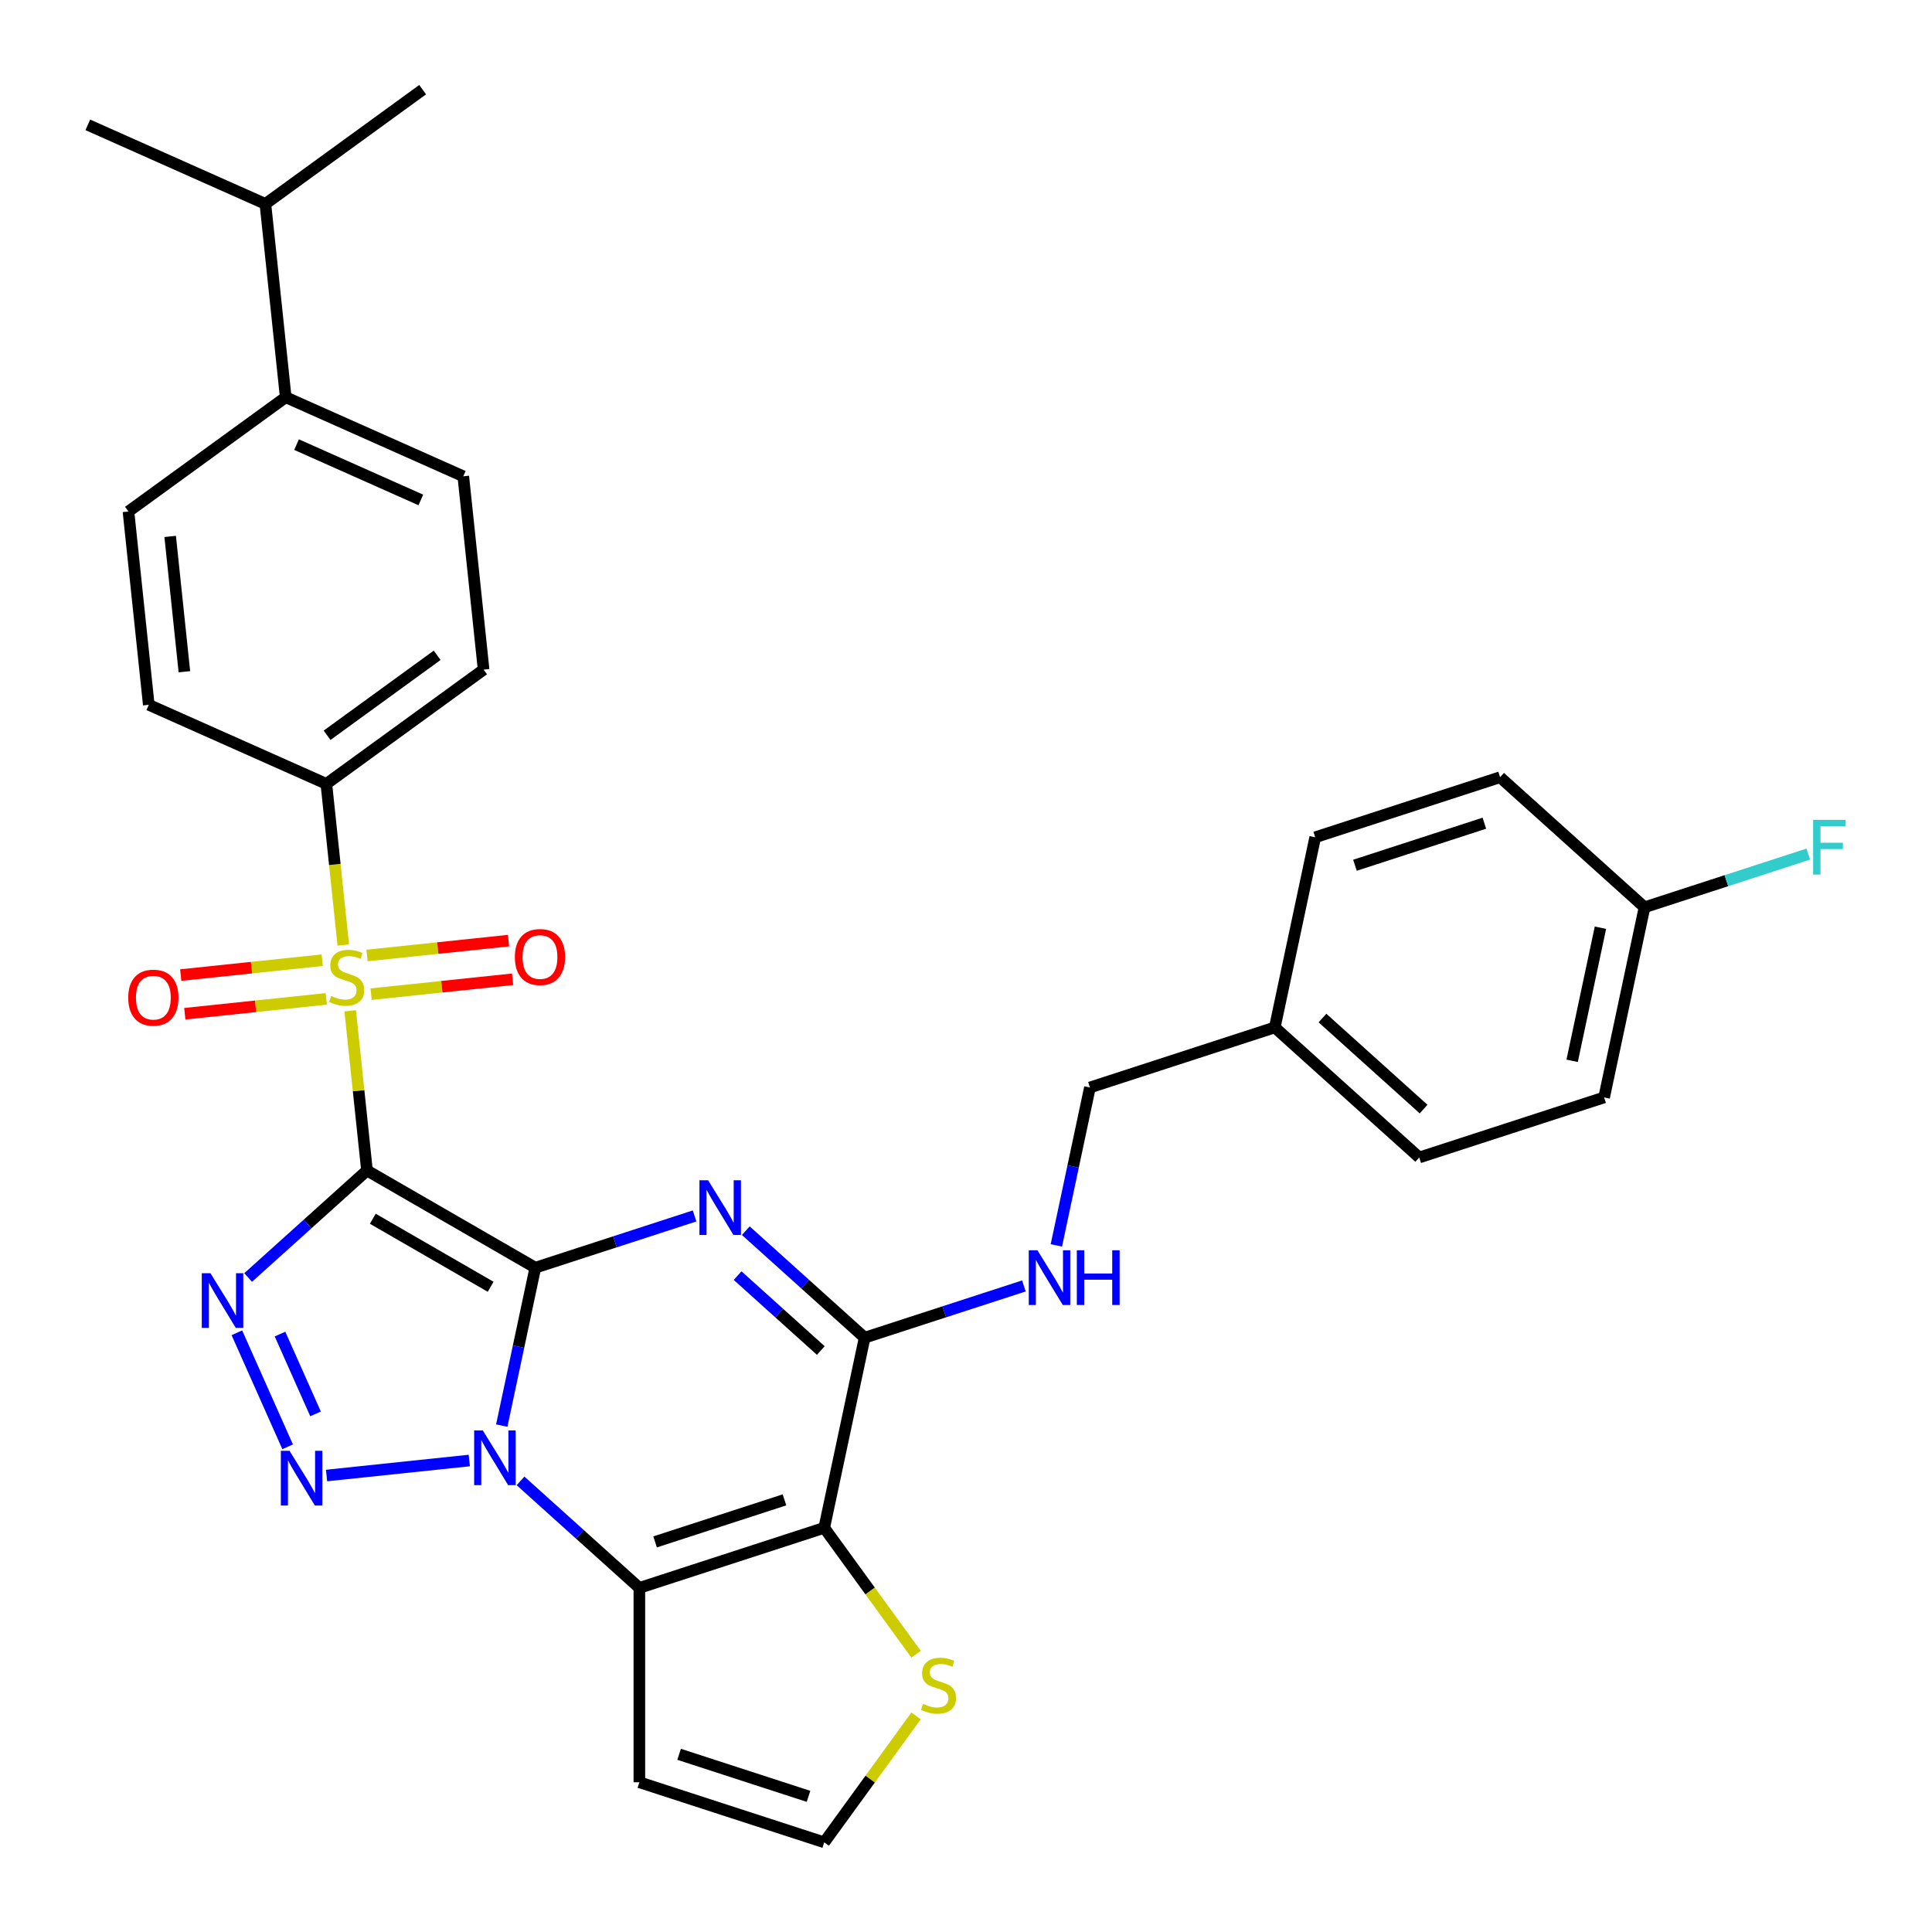 <?xml version='1.0' encoding='iso-8859-1'?>
<svg version='1.1' baseProfile='full'
              xmlns='http://www.w3.org/2000/svg'
                      xmlns:rdkit='http://www.rdkit.org/xml'
                      xmlns:xlink='http://www.w3.org/1999/xlink'
                  xml:space='preserve'
width='1000px' height='1000px' viewBox='0 0 1000 1000'>
<!-- END OF HEADER -->
<rect style='opacity:1.0;fill:#FFFFFF;stroke:none' width='1000' height='1000' x='0' y='0'> </rect>
<path class='bond-0' d='M 277.083,656.154 L 189.951,605.848' style='fill:none;fill-rule:evenodd;stroke:#000000;stroke-width:6px;stroke-linecap:butt;stroke-linejoin:miter;stroke-opacity:1' />
<path class='bond-0' d='M 253.952,666.034 L 192.96,630.82' style='fill:none;fill-rule:evenodd;stroke:#000000;stroke-width:6px;stroke-linecap:butt;stroke-linejoin:miter;stroke-opacity:1' />
<path class='bond-1' d='M 277.083,656.154 L 268.396,697.022' style='fill:none;fill-rule:evenodd;stroke:#000000;stroke-width:6px;stroke-linecap:butt;stroke-linejoin:miter;stroke-opacity:1' />
<path class='bond-1' d='M 268.396,697.022 L 259.709,737.891' style='fill:none;fill-rule:evenodd;stroke:#0000FF;stroke-width:6px;stroke-linecap:butt;stroke-linejoin:miter;stroke-opacity:1' />
<path class='bond-2' d='M 277.083,656.154 L 318.299,642.762' style='fill:none;fill-rule:evenodd;stroke:#000000;stroke-width:6px;stroke-linecap:butt;stroke-linejoin:miter;stroke-opacity:1' />
<path class='bond-2' d='M 318.299,642.762 L 359.514,629.37' style='fill:none;fill-rule:evenodd;stroke:#0000FF;stroke-width:6px;stroke-linecap:butt;stroke-linejoin:miter;stroke-opacity:1' />
<path class='bond-3' d='M 189.951,605.848 L 185.607,564.516' style='fill:none;fill-rule:evenodd;stroke:#000000;stroke-width:6px;stroke-linecap:butt;stroke-linejoin:miter;stroke-opacity:1' />
<path class='bond-3' d='M 185.607,564.516 L 181.263,523.183' style='fill:none;fill-rule:evenodd;stroke:#CCCC00;stroke-width:6px;stroke-linecap:butt;stroke-linejoin:miter;stroke-opacity:1' />
<path class='bond-4' d='M 189.951,605.848 L 159.194,633.541' style='fill:none;fill-rule:evenodd;stroke:#000000;stroke-width:6px;stroke-linecap:butt;stroke-linejoin:miter;stroke-opacity:1' />
<path class='bond-4' d='M 159.194,633.541 L 128.438,661.235' style='fill:none;fill-rule:evenodd;stroke:#0000FF;stroke-width:6px;stroke-linecap:butt;stroke-linejoin:miter;stroke-opacity:1' />
<path class='bond-5' d='M 242.909,755.959 L 169.027,763.725' style='fill:none;fill-rule:evenodd;stroke:#0000FF;stroke-width:6px;stroke-linecap:butt;stroke-linejoin:miter;stroke-opacity:1' />
<path class='bond-6' d='M 269.42,766.501 L 300.177,794.195' style='fill:none;fill-rule:evenodd;stroke:#0000FF;stroke-width:6px;stroke-linecap:butt;stroke-linejoin:miter;stroke-opacity:1' />
<path class='bond-6' d='M 300.177,794.195 L 330.933,821.888' style='fill:none;fill-rule:evenodd;stroke:#000000;stroke-width:6px;stroke-linecap:butt;stroke-linejoin:miter;stroke-opacity:1' />
<path class='bond-8' d='M 386.025,636.998 L 416.782,664.692' style='fill:none;fill-rule:evenodd;stroke:#0000FF;stroke-width:6px;stroke-linecap:butt;stroke-linejoin:miter;stroke-opacity:1' />
<path class='bond-8' d='M 416.782,664.692 L 447.538,692.385' style='fill:none;fill-rule:evenodd;stroke:#000000;stroke-width:6px;stroke-linecap:butt;stroke-linejoin:miter;stroke-opacity:1' />
<path class='bond-8' d='M 381.788,660.26 L 403.317,679.645' style='fill:none;fill-rule:evenodd;stroke:#0000FF;stroke-width:6px;stroke-linecap:butt;stroke-linejoin:miter;stroke-opacity:1' />
<path class='bond-8' d='M 403.317,679.645 L 424.847,699.031' style='fill:none;fill-rule:evenodd;stroke:#000000;stroke-width:6px;stroke-linecap:butt;stroke-linejoin:miter;stroke-opacity:1' />
<path class='bond-11' d='M 177.686,489.153 L 173.302,447.44' style='fill:none;fill-rule:evenodd;stroke:#CCCC00;stroke-width:6px;stroke-linecap:butt;stroke-linejoin:miter;stroke-opacity:1' />
<path class='bond-11' d='M 173.302,447.44 L 168.918,405.728' style='fill:none;fill-rule:evenodd;stroke:#000000;stroke-width:6px;stroke-linecap:butt;stroke-linejoin:miter;stroke-opacity:1' />
<path class='bond-13' d='M 192.081,514.575 L 228.702,510.726' style='fill:none;fill-rule:evenodd;stroke:#CCCC00;stroke-width:6px;stroke-linecap:butt;stroke-linejoin:miter;stroke-opacity:1' />
<path class='bond-13' d='M 228.702,510.726 L 265.322,506.877' style='fill:none;fill-rule:evenodd;stroke:#FF0000;stroke-width:6px;stroke-linecap:butt;stroke-linejoin:miter;stroke-opacity:1' />
<path class='bond-13' d='M 189.978,494.563 L 226.598,490.714' style='fill:none;fill-rule:evenodd;stroke:#CCCC00;stroke-width:6px;stroke-linecap:butt;stroke-linejoin:miter;stroke-opacity:1' />
<path class='bond-13' d='M 226.598,490.714 L 263.219,486.865' style='fill:none;fill-rule:evenodd;stroke:#FF0000;stroke-width:6px;stroke-linecap:butt;stroke-linejoin:miter;stroke-opacity:1' />
<path class='bond-14' d='M 166.787,497.001 L 130.167,500.85' style='fill:none;fill-rule:evenodd;stroke:#CCCC00;stroke-width:6px;stroke-linecap:butt;stroke-linejoin:miter;stroke-opacity:1' />
<path class='bond-14' d='M 130.167,500.85 L 93.546,504.699' style='fill:none;fill-rule:evenodd;stroke:#FF0000;stroke-width:6px;stroke-linecap:butt;stroke-linejoin:miter;stroke-opacity:1' />
<path class='bond-14' d='M 168.891,517.013 L 132.27,520.862' style='fill:none;fill-rule:evenodd;stroke:#CCCC00;stroke-width:6px;stroke-linecap:butt;stroke-linejoin:miter;stroke-opacity:1' />
<path class='bond-14' d='M 132.27,520.862 L 95.65,524.711' style='fill:none;fill-rule:evenodd;stroke:#FF0000;stroke-width:6px;stroke-linecap:butt;stroke-linejoin:miter;stroke-opacity:1' />
<path class='bond-32' d='M 122.607,689.845 L 148.883,748.864' style='fill:none;fill-rule:evenodd;stroke:#0000FF;stroke-width:6px;stroke-linecap:butt;stroke-linejoin:miter;stroke-opacity:1' />
<path class='bond-32' d='M 144.931,690.514 L 163.325,731.827' style='fill:none;fill-rule:evenodd;stroke:#0000FF;stroke-width:6px;stroke-linecap:butt;stroke-linejoin:miter;stroke-opacity:1' />
<path class='bond-10' d='M 330.933,821.888 L 330.933,922.499' style='fill:none;fill-rule:evenodd;stroke:#000000;stroke-width:6px;stroke-linecap:butt;stroke-linejoin:miter;stroke-opacity:1' />
<path class='bond-33' d='M 330.933,821.888 L 426.62,790.797' style='fill:none;fill-rule:evenodd;stroke:#000000;stroke-width:6px;stroke-linecap:butt;stroke-linejoin:miter;stroke-opacity:1' />
<path class='bond-33' d='M 339.068,798.087 L 406.049,776.324' style='fill:none;fill-rule:evenodd;stroke:#000000;stroke-width:6px;stroke-linecap:butt;stroke-linejoin:miter;stroke-opacity:1' />
<path class='bond-7' d='M 426.62,790.797 L 447.538,692.385' style='fill:none;fill-rule:evenodd;stroke:#000000;stroke-width:6px;stroke-linecap:butt;stroke-linejoin:miter;stroke-opacity:1' />
<path class='bond-9' d='M 426.62,790.797 L 450.391,823.516' style='fill:none;fill-rule:evenodd;stroke:#000000;stroke-width:6px;stroke-linecap:butt;stroke-linejoin:miter;stroke-opacity:1' />
<path class='bond-9' d='M 450.391,823.516 L 474.163,856.234' style='fill:none;fill-rule:evenodd;stroke:#CCCC00;stroke-width:6px;stroke-linecap:butt;stroke-linejoin:miter;stroke-opacity:1' />
<path class='bond-12' d='M 447.538,692.385 L 488.754,678.993' style='fill:none;fill-rule:evenodd;stroke:#000000;stroke-width:6px;stroke-linecap:butt;stroke-linejoin:miter;stroke-opacity:1' />
<path class='bond-12' d='M 488.754,678.993 L 529.97,665.601' style='fill:none;fill-rule:evenodd;stroke:#0000FF;stroke-width:6px;stroke-linecap:butt;stroke-linejoin:miter;stroke-opacity:1' />
<path class='bond-34' d='M 474.163,888.153 L 450.391,920.871' style='fill:none;fill-rule:evenodd;stroke:#CCCC00;stroke-width:6px;stroke-linecap:butt;stroke-linejoin:miter;stroke-opacity:1' />
<path class='bond-34' d='M 450.391,920.871 L 426.62,953.59' style='fill:none;fill-rule:evenodd;stroke:#000000;stroke-width:6px;stroke-linecap:butt;stroke-linejoin:miter;stroke-opacity:1' />
<path class='bond-15' d='M 330.933,922.499 L 426.62,953.59' style='fill:none;fill-rule:evenodd;stroke:#000000;stroke-width:6px;stroke-linecap:butt;stroke-linejoin:miter;stroke-opacity:1' />
<path class='bond-15' d='M 351.504,908.025 L 418.485,929.789' style='fill:none;fill-rule:evenodd;stroke:#000000;stroke-width:6px;stroke-linecap:butt;stroke-linejoin:miter;stroke-opacity:1' />
<path class='bond-17' d='M 168.918,405.728 L 77.005,364.806' style='fill:none;fill-rule:evenodd;stroke:#000000;stroke-width:6px;stroke-linecap:butt;stroke-linejoin:miter;stroke-opacity:1' />
<path class='bond-18' d='M 168.918,405.728 L 250.314,346.59' style='fill:none;fill-rule:evenodd;stroke:#000000;stroke-width:6px;stroke-linecap:butt;stroke-linejoin:miter;stroke-opacity:1' />
<path class='bond-18' d='M 169.299,380.578 L 226.277,339.182' style='fill:none;fill-rule:evenodd;stroke:#000000;stroke-width:6px;stroke-linecap:butt;stroke-linejoin:miter;stroke-opacity:1' />
<path class='bond-21' d='M 546.77,644.619 L 555.457,603.75' style='fill:none;fill-rule:evenodd;stroke:#0000FF;stroke-width:6px;stroke-linecap:butt;stroke-linejoin:miter;stroke-opacity:1' />
<path class='bond-21' d='M 555.457,603.75 L 564.144,562.882' style='fill:none;fill-rule:evenodd;stroke:#000000;stroke-width:6px;stroke-linecap:butt;stroke-linejoin:miter;stroke-opacity:1' />
<path class='bond-16' d='M 147.884,205.608 L 239.797,246.53' style='fill:none;fill-rule:evenodd;stroke:#000000;stroke-width:6px;stroke-linecap:butt;stroke-linejoin:miter;stroke-opacity:1' />
<path class='bond-16' d='M 153.487,230.129 L 217.826,258.774' style='fill:none;fill-rule:evenodd;stroke:#000000;stroke-width:6px;stroke-linecap:butt;stroke-linejoin:miter;stroke-opacity:1' />
<path class='bond-24' d='M 147.884,205.608 L 137.367,105.548' style='fill:none;fill-rule:evenodd;stroke:#000000;stroke-width:6px;stroke-linecap:butt;stroke-linejoin:miter;stroke-opacity:1' />
<path class='bond-35' d='M 147.884,205.608 L 66.488,264.746' style='fill:none;fill-rule:evenodd;stroke:#000000;stroke-width:6px;stroke-linecap:butt;stroke-linejoin:miter;stroke-opacity:1' />
<path class='bond-20' d='M 77.005,364.806 L 66.488,264.746' style='fill:none;fill-rule:evenodd;stroke:#000000;stroke-width:6px;stroke-linecap:butt;stroke-linejoin:miter;stroke-opacity:1' />
<path class='bond-20' d='M 95.439,347.693 L 88.078,277.651' style='fill:none;fill-rule:evenodd;stroke:#000000;stroke-width:6px;stroke-linecap:butt;stroke-linejoin:miter;stroke-opacity:1' />
<path class='bond-19' d='M 250.314,346.59 L 239.797,246.53' style='fill:none;fill-rule:evenodd;stroke:#000000;stroke-width:6px;stroke-linecap:butt;stroke-linejoin:miter;stroke-opacity:1' />
<path class='bond-23' d='M 564.144,562.882 L 659.83,531.791' style='fill:none;fill-rule:evenodd;stroke:#000000;stroke-width:6px;stroke-linecap:butt;stroke-linejoin:miter;stroke-opacity:1' />
<path class='bond-22' d='M 851.204,469.61 L 830.286,568.023' style='fill:none;fill-rule:evenodd;stroke:#000000;stroke-width:6px;stroke-linecap:butt;stroke-linejoin:miter;stroke-opacity:1' />
<path class='bond-22' d='M 828.384,480.188 L 813.741,549.077' style='fill:none;fill-rule:evenodd;stroke:#000000;stroke-width:6px;stroke-linecap:butt;stroke-linejoin:miter;stroke-opacity:1' />
<path class='bond-25' d='M 851.204,469.61 L 893.58,455.841' style='fill:none;fill-rule:evenodd;stroke:#000000;stroke-width:6px;stroke-linecap:butt;stroke-linejoin:miter;stroke-opacity:1' />
<path class='bond-25' d='M 893.58,455.841 L 935.956,442.073' style='fill:none;fill-rule:evenodd;stroke:#33CCCC;stroke-width:6px;stroke-linecap:butt;stroke-linejoin:miter;stroke-opacity:1' />
<path class='bond-36' d='M 851.204,469.61 L 776.436,402.288' style='fill:none;fill-rule:evenodd;stroke:#000000;stroke-width:6px;stroke-linecap:butt;stroke-linejoin:miter;stroke-opacity:1' />
<path class='bond-28' d='M 659.83,531.791 L 680.749,433.379' style='fill:none;fill-rule:evenodd;stroke:#000000;stroke-width:6px;stroke-linecap:butt;stroke-linejoin:miter;stroke-opacity:1' />
<path class='bond-29' d='M 659.83,531.791 L 734.599,599.113' style='fill:none;fill-rule:evenodd;stroke:#000000;stroke-width:6px;stroke-linecap:butt;stroke-linejoin:miter;stroke-opacity:1' />
<path class='bond-29' d='M 684.51,526.936 L 736.848,574.061' style='fill:none;fill-rule:evenodd;stroke:#000000;stroke-width:6px;stroke-linecap:butt;stroke-linejoin:miter;stroke-opacity:1' />
<path class='bond-30' d='M 137.367,105.548 L 218.764,46.41' style='fill:none;fill-rule:evenodd;stroke:#000000;stroke-width:6px;stroke-linecap:butt;stroke-linejoin:miter;stroke-opacity:1' />
<path class='bond-31' d='M 137.367,105.548 L 45.455,64.626' style='fill:none;fill-rule:evenodd;stroke:#000000;stroke-width:6px;stroke-linecap:butt;stroke-linejoin:miter;stroke-opacity:1' />
<path class='bond-26' d='M 776.436,402.288 L 680.749,433.379' style='fill:none;fill-rule:evenodd;stroke:#000000;stroke-width:6px;stroke-linecap:butt;stroke-linejoin:miter;stroke-opacity:1' />
<path class='bond-26' d='M 768.301,426.089 L 701.32,447.853' style='fill:none;fill-rule:evenodd;stroke:#000000;stroke-width:6px;stroke-linecap:butt;stroke-linejoin:miter;stroke-opacity:1' />
<path class='bond-27' d='M 830.286,568.023 L 734.599,599.113' style='fill:none;fill-rule:evenodd;stroke:#000000;stroke-width:6px;stroke-linecap:butt;stroke-linejoin:miter;stroke-opacity:1' />
<path  class='atom-2' d='M 249.905 740.406
L 259.185 755.406
Q 260.105 756.886, 261.585 759.566
Q 263.065 762.246, 263.145 762.406
L 263.145 740.406
L 266.905 740.406
L 266.905 768.726
L 263.025 768.726
L 253.065 752.326
Q 251.905 750.406, 250.665 748.206
Q 249.465 746.006, 249.105 745.326
L 249.105 768.726
L 245.425 768.726
L 245.425 740.406
L 249.905 740.406
' fill='#0000FF'/>
<path  class='atom-3' d='M 366.51 610.903
L 375.79 625.903
Q 376.71 627.383, 378.19 630.063
Q 379.67 632.743, 379.75 632.903
L 379.75 610.903
L 383.51 610.903
L 383.51 639.223
L 379.63 639.223
L 369.67 622.823
Q 368.51 620.903, 367.27 618.703
Q 366.07 616.503, 365.71 615.823
L 365.71 639.223
L 362.03 639.223
L 362.03 610.903
L 366.51 610.903
' fill='#0000FF'/>
<path  class='atom-4' d='M 171.434 515.508
Q 171.754 515.628, 173.074 516.188
Q 174.394 516.748, 175.834 517.108
Q 177.314 517.428, 178.754 517.428
Q 181.434 517.428, 182.994 516.148
Q 184.554 514.828, 184.554 512.548
Q 184.554 510.988, 183.754 510.028
Q 182.994 509.068, 181.794 508.548
Q 180.594 508.028, 178.594 507.428
Q 176.074 506.668, 174.554 505.948
Q 173.074 505.228, 171.994 503.708
Q 170.954 502.188, 170.954 499.628
Q 170.954 496.068, 173.354 493.868
Q 175.794 491.668, 180.594 491.668
Q 183.874 491.668, 187.594 493.228
L 186.674 496.308
Q 183.274 494.908, 180.714 494.908
Q 177.954 494.908, 176.434 496.068
Q 174.914 497.188, 174.954 499.148
Q 174.954 500.668, 175.714 501.588
Q 176.514 502.508, 177.634 503.028
Q 178.794 503.548, 180.714 504.148
Q 183.274 504.948, 184.794 505.748
Q 186.314 506.548, 187.394 508.188
Q 188.514 509.788, 188.514 512.548
Q 188.514 516.468, 185.874 518.588
Q 183.274 520.668, 178.914 520.668
Q 176.394 520.668, 174.474 520.108
Q 172.594 519.588, 170.354 518.668
L 171.434 515.508
' fill='#CCCC00'/>
<path  class='atom-5' d='M 108.922 659.01
L 118.202 674.01
Q 119.122 675.49, 120.602 678.17
Q 122.082 680.85, 122.162 681.01
L 122.162 659.01
L 125.922 659.01
L 125.922 687.33
L 122.042 687.33
L 112.082 670.93
Q 110.922 669.01, 109.682 666.81
Q 108.482 664.61, 108.122 663.93
L 108.122 687.33
L 104.442 687.33
L 104.442 659.01
L 108.922 659.01
' fill='#0000FF'/>
<path  class='atom-6' d='M 149.845 750.923
L 159.125 765.923
Q 160.045 767.403, 161.525 770.083
Q 163.005 772.763, 163.085 772.923
L 163.085 750.923
L 166.845 750.923
L 166.845 779.243
L 162.965 779.243
L 153.005 762.843
Q 151.845 760.923, 150.605 758.723
Q 149.405 756.523, 149.045 755.843
L 149.045 779.243
L 145.365 779.243
L 145.365 750.923
L 149.845 750.923
' fill='#0000FF'/>
<path  class='atom-10' d='M 477.758 881.914
Q 478.078 882.034, 479.398 882.594
Q 480.718 883.154, 482.158 883.514
Q 483.638 883.834, 485.078 883.834
Q 487.758 883.834, 489.318 882.554
Q 490.878 881.234, 490.878 878.954
Q 490.878 877.394, 490.078 876.434
Q 489.318 875.474, 488.118 874.954
Q 486.918 874.434, 484.918 873.834
Q 482.398 873.074, 480.878 872.354
Q 479.398 871.634, 478.318 870.114
Q 477.278 868.594, 477.278 866.034
Q 477.278 862.474, 479.678 860.274
Q 482.118 858.074, 486.918 858.074
Q 490.198 858.074, 493.918 859.634
L 492.998 862.714
Q 489.598 861.314, 487.038 861.314
Q 484.278 861.314, 482.758 862.474
Q 481.238 863.594, 481.278 865.554
Q 481.278 867.074, 482.038 867.994
Q 482.838 868.914, 483.958 869.434
Q 485.118 869.954, 487.038 870.554
Q 489.598 871.354, 491.118 872.154
Q 492.638 872.954, 493.718 874.594
Q 494.838 876.194, 494.838 878.954
Q 494.838 882.874, 492.198 884.994
Q 489.598 887.074, 485.238 887.074
Q 482.718 887.074, 480.798 886.514
Q 478.918 885.994, 476.678 885.074
L 477.758 881.914
' fill='#CCCC00'/>
<path  class='atom-13' d='M 536.965 647.134
L 546.245 662.134
Q 547.165 663.614, 548.645 666.294
Q 550.125 668.974, 550.205 669.134
L 550.205 647.134
L 553.965 647.134
L 553.965 675.454
L 550.085 675.454
L 540.125 659.054
Q 538.965 657.134, 537.725 654.934
Q 536.525 652.734, 536.165 652.054
L 536.165 675.454
L 532.485 675.454
L 532.485 647.134
L 536.965 647.134
' fill='#0000FF'/>
<path  class='atom-13' d='M 557.365 647.134
L 561.205 647.134
L 561.205 659.174
L 575.685 659.174
L 575.685 647.134
L 579.525 647.134
L 579.525 675.454
L 575.685 675.454
L 575.685 662.374
L 561.205 662.374
L 561.205 675.454
L 557.365 675.454
L 557.365 647.134
' fill='#0000FF'/>
<path  class='atom-14' d='M 266.494 495.351
Q 266.494 488.551, 269.854 484.751
Q 273.214 480.951, 279.494 480.951
Q 285.774 480.951, 289.134 484.751
Q 292.494 488.551, 292.494 495.351
Q 292.494 502.231, 289.094 506.151
Q 285.694 510.031, 279.494 510.031
Q 273.254 510.031, 269.854 506.151
Q 266.494 502.271, 266.494 495.351
M 279.494 506.831
Q 283.814 506.831, 286.134 503.951
Q 288.494 501.031, 288.494 495.351
Q 288.494 489.791, 286.134 486.991
Q 283.814 484.151, 279.494 484.151
Q 275.174 484.151, 272.814 486.951
Q 270.494 489.751, 270.494 495.351
Q 270.494 501.071, 272.814 503.951
Q 275.174 506.831, 279.494 506.831
' fill='#FF0000'/>
<path  class='atom-15' d='M 66.374 516.385
Q 66.374 509.585, 69.734 505.785
Q 73.094 501.985, 79.374 501.985
Q 85.654 501.985, 89.014 505.785
Q 92.374 509.585, 92.374 516.385
Q 92.374 523.265, 88.974 527.185
Q 85.574 531.065, 79.374 531.065
Q 73.134 531.065, 69.734 527.185
Q 66.374 523.305, 66.374 516.385
M 79.374 527.865
Q 83.694 527.865, 86.014 524.985
Q 88.374 522.065, 88.374 516.385
Q 88.374 510.825, 86.014 508.025
Q 83.694 505.185, 79.374 505.185
Q 75.054 505.185, 72.694 507.985
Q 70.374 510.785, 70.374 516.385
Q 70.374 522.105, 72.694 524.985
Q 75.054 527.865, 79.374 527.865
' fill='#FF0000'/>
<path  class='atom-26' d='M 938.471 424.36
L 955.311 424.36
L 955.311 427.6
L 942.271 427.6
L 942.271 436.2
L 953.871 436.2
L 953.871 439.48
L 942.271 439.48
L 942.271 452.68
L 938.471 452.68
L 938.471 424.36
' fill='#33CCCC'/>
</svg>
